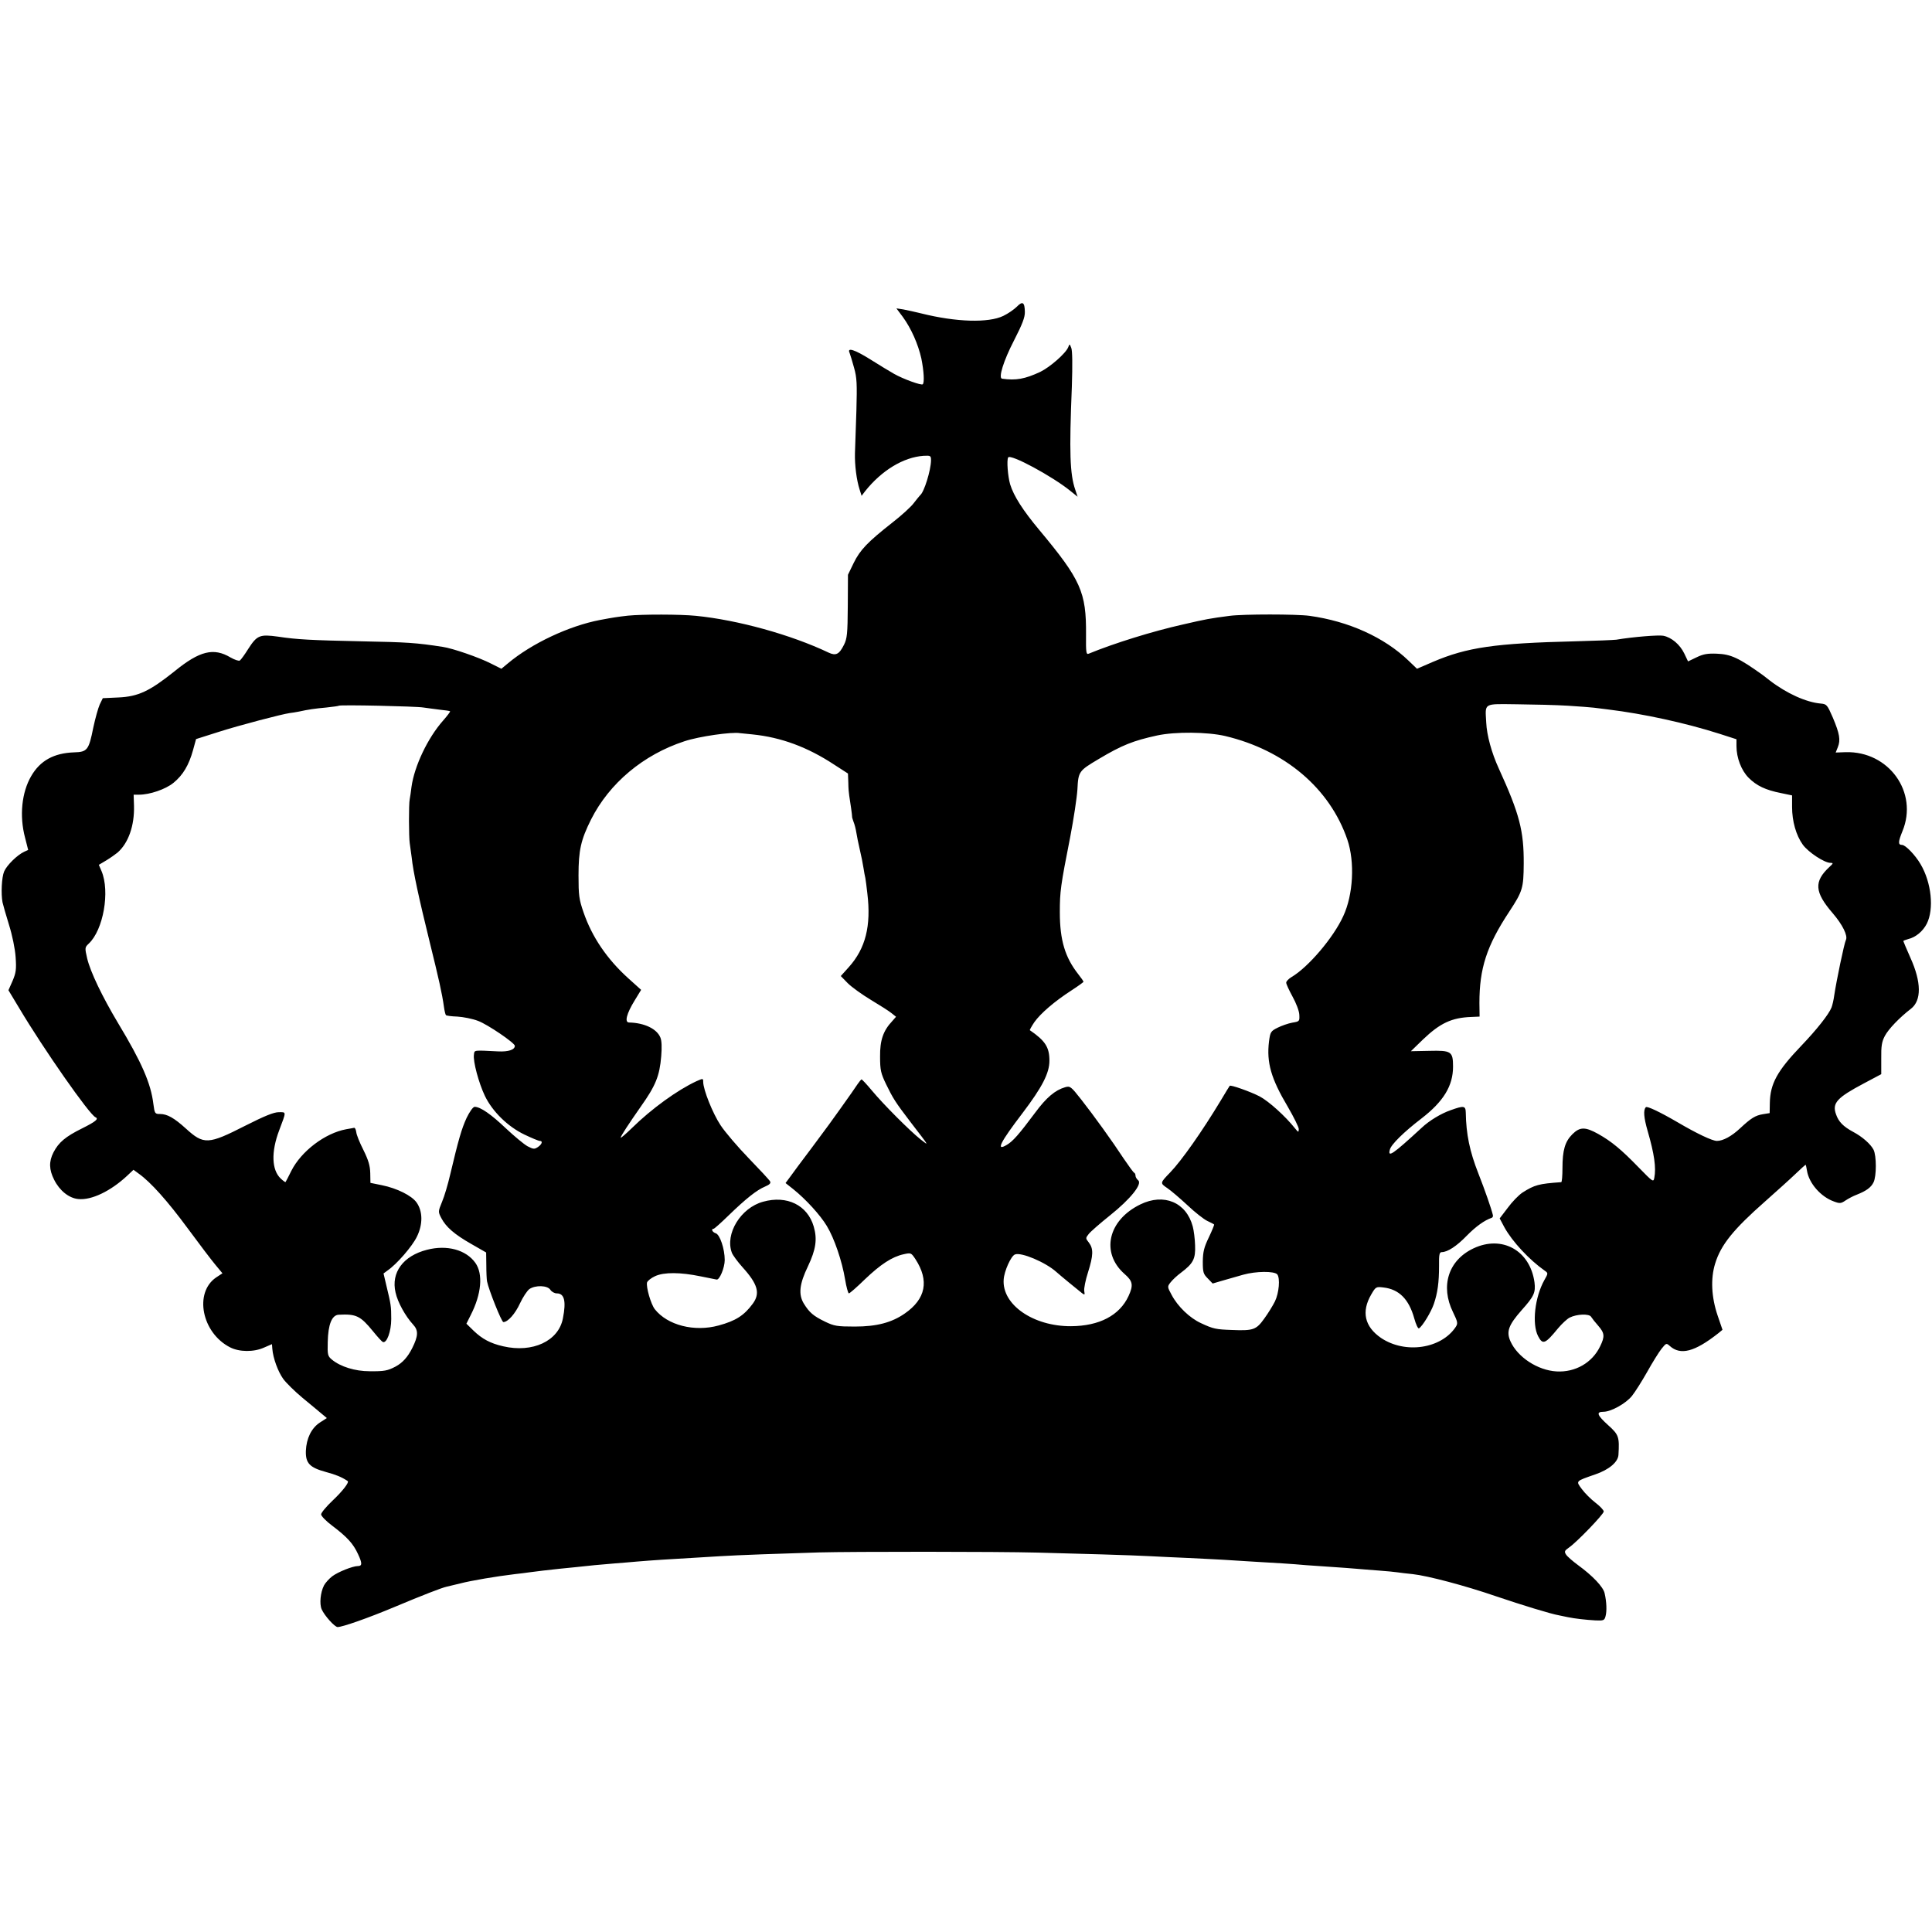 <?xml version="1.0" standalone="no"?>
<!DOCTYPE svg PUBLIC "-//W3C//DTD SVG 20010904//EN"
 "http://www.w3.org/TR/2001/REC-SVG-20010904/DTD/svg10.dtd">
<svg version="1.0" xmlns="http://www.w3.org/2000/svg"
 width="1077pt" height="1077pt" viewBox="0 0 1077 1077"
 preserveAspectRatio="xMidYMid meet">
<g transform="translate(0,1077) scale(0.1,-0.1)"
fill="#000000" stroke="none">
<path d="M5668 9060 c-15 -15 -48 -38 -75 -51 -83 -40 -262 -35 -458 14 -33 8
-77 18 -99 22 l-39 6 36 -48 c47 -65 85 -151 103 -231 14 -69 18 -135 8 -144
-7 -8 -109 29 -160 58 -23 13 -81 48 -130 79 -91 57 -133 70 -118 38 4 -10 15
-47 25 -83 16 -56 17 -90 13 -240 -3 -96 -7 -202 -8 -235 -2 -67 9 -152 26
-204 l11 -35 19 25 c93 117 214 190 326 198 40 2 42 1 42 -26 -1 -55 -38 -175
-60 -193 -3 -3 -19 -22 -35 -43 -15 -21 -69 -70 -119 -109 -140 -110 -181
-153 -217 -226 l-32 -66 -1 -176 c-1 -153 -4 -180 -21 -214 -27 -54 -45 -63
-86 -44 -210 100 -507 182 -739 205 -88 9 -300 9 -380 1 -61 -7 -80 -10 -155
-24 -173 -33 -382 -131 -515 -243 l-35 -29 -58 29 c-66 34 -214 85 -269 93
-149 23 -197 26 -453 31 -281 6 -360 10 -465 26 -102 14 -117 8 -166 -68 -20
-32 -41 -61 -47 -65 -6 -4 -29 4 -52 17 -94 56 -172 37 -312 -77 -139 -111
-202 -141 -313 -146 l-87 -4 -17 -35 c-9 -20 -25 -78 -36 -129 -25 -125 -33
-136 -107 -138 -113 -4 -189 -46 -239 -132 -53 -91 -67 -222 -34 -345 l17 -67
-22 -10 c-39 -18 -97 -75 -112 -110 -14 -33 -18 -125 -9 -172 3 -14 19 -70 36
-125 18 -57 34 -134 37 -180 5 -69 2 -88 -17 -133 l-23 -52 59 -98 c138 -232
393 -596 426 -610 20 -9 2 -24 -74 -62 -93 -46 -131 -78 -160 -134 -26 -51
-25 -96 4 -153 30 -60 82 -102 134 -107 73 -8 181 44 273 130 l35 33 30 -22
c66 -47 160 -152 272 -304 64 -87 134 -179 155 -204 l39 -47 -35 -23 c-125
-85 -80 -310 78 -390 51 -26 132 -27 189 -1 l44 19 2 -26 c4 -52 32 -128 61
-168 17 -23 65 -70 107 -105 42 -35 90 -74 106 -88 l30 -25 -39 -25 c-47 -31
-75 -88 -78 -158 -2 -69 21 -93 113 -118 55 -15 85 -27 120 -50 10 -7 -28 -56
-84 -109 -35 -33 -64 -68 -64 -77 0 -9 28 -38 63 -64 83 -63 116 -99 143 -158
24 -51 23 -66 -1 -66 -29 0 -111 -33 -143 -57 -17 -13 -38 -36 -46 -51 -20
-39 -26 -103 -13 -133 16 -36 73 -99 89 -99 27 0 172 51 315 111 157 66 268
109 293 114 8 2 42 10 75 18 61 16 204 40 305 52 30 3 66 8 80 10 14 2 50 6
80 10 30 3 71 8 90 10 19 2 60 6 90 9 30 3 78 8 105 11 28 2 79 7 115 10 36 3
90 7 120 10 82 7 193 14 300 20 52 3 127 8 165 10 95 6 344 15 550 21 191 5
990 5 1220 -1 206 -5 540 -15 627 -20 40 -2 136 -7 213 -10 77 -4 165 -8 195
-10 30 -2 102 -6 160 -10 124 -7 224 -13 300 -20 30 -2 96 -7 145 -10 50 -3
110 -8 135 -10 25 -2 81 -7 125 -10 44 -3 91 -8 105 -10 14 -2 52 -7 85 -10
83 -9 292 -64 466 -124 142 -48 304 -98 351 -106 13 -3 34 -7 48 -10 39 -8
100 -15 154 -18 45 -2 50 0 56 23 8 28 6 81 -5 128 -7 35 -67 98 -148 157 -30
22 -61 49 -67 59 -11 17 -8 22 16 39 43 29 194 186 194 201 0 8 -21 30 -46 49
-26 20 -60 54 -76 76 -34 46 -37 43 75 82 76 26 126 68 129 108 6 101 2 113
-57 166 -62 56 -69 75 -27 75 43 0 125 46 159 88 17 21 55 81 85 134 29 52 65
110 80 129 26 32 27 33 46 16 60 -54 139 -33 271 71 l23 19 -27 79 c-35 103
-40 206 -14 290 32 105 102 191 279 347 63 56 140 125 170 154 30 29 55 51 56
50 1 -1 4 -16 7 -33 11 -70 77 -146 151 -172 32 -12 39 -11 64 6 15 10 43 25
62 32 53 21 80 40 94 69 17 34 17 148 0 182 -16 31 -62 72 -113 99 -56 30 -82
57 -96 98 -23 63 5 93 156 173 l96 51 0 86 c-1 70 3 95 20 127 20 38 81 102
146 152 59 46 58 148 -3 283 -22 50 -40 92 -40 94 0 2 12 7 27 11 42 10 82 43
104 86 41 82 26 229 -35 332 -29 50 -84 107 -103 107 -23 0 -22 17 2 76 90
217 -76 448 -317 441 l-55 -2 12 30 c16 40 10 75 -28 165 -31 71 -34 75 -67
78 -81 7 -190 56 -285 129 -16 13 -35 27 -40 31 -133 95 -176 115 -255 118
-51 2 -75 -2 -112 -20 l-48 -23 -21 44 c-24 50 -71 90 -117 99 -26 5 -167 -6
-262 -22 -14 -2 -117 -6 -230 -9 -446 -11 -601 -33 -793 -115 l-88 -38 -47 45
c-135 130 -334 220 -552 250 -72 10 -369 10 -445 0 -114 -15 -130 -18 -260
-48 -170 -38 -385 -105 -526 -163 -14 -6 -16 6 -15 106 2 237 -29 306 -260
583 -92 110 -143 190 -163 255 -13 45 -20 135 -11 150 13 21 246 -105 346
-186 l41 -33 -13 39 c-30 87 -34 208 -19 575 4 122 3 199 -3 215 -9 24 -10 24
-17 5 -13 -34 -101 -111 -156 -138 -86 -40 -136 -49 -213 -38 -22 3 8 100 66
212 47 92 62 130 61 161 -1 54 -13 61 -45 28z m3072 -2224 c63 -4 129 -9 145
-11 17 -2 53 -7 80 -10 197 -24 431 -75 622 -136 l93 -30 0 -38 c0 -65 27
-136 68 -177 44 -44 94 -68 180 -85 l62 -13 0 -64 c0 -80 22 -158 60 -211 31
-42 120 -101 154 -101 17 0 16 -3 -6 -23 -87 -81 -83 -140 18 -257 56 -65 86
-127 74 -150 -9 -17 -53 -228 -65 -309 -3 -23 -10 -54 -15 -67 -15 -38 -81
-122 -169 -214 -134 -140 -173 -211 -175 -319 l-1 -56 -37 -6 c-43 -7 -67 -22
-128 -79 -47 -44 -95 -70 -129 -70 -26 0 -114 42 -221 105 -98 57 -168 90
-175 83 -15 -15 -12 -57 10 -133 37 -128 48 -204 37 -261 -5 -25 -8 -23 -86
57 -97 100 -152 146 -227 188 -72 40 -102 40 -144 -2 -41 -41 -55 -89 -55
-189 0 -43 -3 -78 -7 -78 -126 -9 -148 -15 -216 -58 -21 -14 -58 -52 -82 -85
l-45 -59 26 -49 c44 -80 139 -182 226 -243 19 -13 18 -15 -3 -52 -53 -95 -70
-244 -35 -312 26 -50 39 -45 112 44 21 25 50 52 64 59 39 20 110 23 120 4 5
-8 22 -30 39 -49 36 -41 38 -60 11 -115 -44 -92 -139 -146 -243 -140 -105 6
-217 79 -257 168 -24 54 -11 90 62 173 70 78 79 99 72 156 -25 178 -181 264
-340 189 -140 -66 -186 -210 -114 -356 26 -54 28 -62 15 -82 -81 -122 -282
-152 -417 -61 -91 63 -110 146 -54 242 25 43 27 44 68 39 87 -10 142 -65 172
-173 9 -33 21 -58 26 -55 20 12 68 92 83 136 21 62 29 120 29 212 -1 63 2 77
15 77 32 0 83 33 139 91 51 52 100 87 139 100 6 2 9 9 7 16 -8 34 -44 138 -81
232 -48 122 -68 218 -70 339 -1 38 -10 40 -85 13 -52 -18 -119 -58 -161 -98
-163 -150 -190 -168 -177 -121 7 28 78 98 176 173 123 95 176 182 176 289 0
85 -10 91 -132 88 l-103 -2 67 65 c96 92 161 122 270 126 l46 2 -1 76 c0 192
40 318 167 510 74 113 79 130 80 266 1 183 -23 277 -139 531 -40 87 -67 186
-70 256 -6 112 -19 104 173 102 92 -1 219 -4 282 -8z m-6380 -10 c19 -3 60 -8
90 -12 30 -3 57 -7 59 -9 2 -2 -16 -26 -39 -52 -86 -97 -160 -254 -176 -369
-3 -27 -8 -58 -10 -69 -6 -27 -5 -213 0 -245 2 -14 7 -50 11 -80 8 -79 40
-226 100 -470 52 -211 69 -286 80 -364 3 -22 8 -42 11 -45 3 -3 31 -7 64 -8
32 -2 84 -12 115 -24 52 -19 205 -123 205 -139 0 -22 -36 -34 -94 -31 -138 7
-131 8 -134 -18 -6 -37 27 -159 61 -230 42 -87 127 -171 221 -216 40 -19 78
-35 85 -35 18 0 13 -18 -10 -34 -20 -13 -25 -13 -58 4 -20 11 -74 56 -121 100
-82 78 -142 120 -174 120 -9 0 -28 -27 -45 -62 -28 -61 -45 -120 -92 -318 -12
-52 -32 -120 -45 -150 -22 -54 -22 -55 -4 -90 26 -50 73 -91 168 -145 l82 -47
1 -71 c0 -40 2 -80 4 -90 9 -46 81 -227 91 -227 25 0 66 46 93 105 16 34 39
69 52 79 34 23 101 21 117 -4 7 -11 23 -20 36 -20 42 0 53 -43 34 -139 -24
-127 -169 -194 -333 -156 -71 16 -117 41 -164 86 l-41 40 24 48 c60 117 70
229 26 291 -52 73 -158 102 -270 73 -133 -34 -201 -127 -175 -238 12 -55 55
-132 98 -179 30 -32 29 -63 -5 -131 -25 -50 -54 -82 -93 -103 -44 -23 -62 -27
-145 -26 -80 0 -162 25 -210 65 -23 19 -25 27 -23 98 2 98 23 150 61 152 98 5
121 -6 192 -93 25 -31 49 -57 54 -59 22 -9 47 59 47 128 0 73 -2 82 -27 186
l-16 68 23 17 c51 35 137 134 163 188 34 69 33 142 -2 191 -27 38 -109 79
-193 96 l-64 13 -1 54 c-1 42 -10 72 -38 129 -21 41 -39 86 -40 100 -2 14 -7
25 -12 24 -5 -1 -25 -5 -44 -8 -119 -22 -251 -123 -306 -232 -16 -32 -30 -60
-32 -62 -1 -3 -13 6 -27 19 -51 48 -54 149 -9 268 41 109 41 102 -2 102 -28 0
-79 -21 -186 -75 -208 -106 -232 -107 -332 -16 -65 59 -104 81 -144 81 -28 0
-30 2 -37 56 -14 115 -65 232 -197 451 -89 149 -154 285 -172 360 -14 60 -13
62 9 83 81 76 119 290 71 404 l-15 35 42 25 c23 14 51 34 62 43 61 53 95 151
92 261 l-2 62 30 0 c60 0 148 30 192 66 53 43 86 99 109 182 l17 62 126 40
c119 38 353 99 396 105 11 1 34 5 50 8 55 12 89 17 155 23 36 4 67 8 69 10 7
6 429 -3 471 -10z m1835 -150 c158 -16 306 -70 456 -169 l76 -49 2 -52 c0 -28
3 -60 5 -71 6 -35 17 -115 16 -117 -1 -2 3 -15 8 -29 6 -14 13 -42 16 -62 3
-20 11 -58 17 -84 14 -62 16 -73 23 -114 3 -19 7 -43 10 -54 2 -11 7 -49 11
-85 22 -182 -10 -307 -103 -411 l-45 -50 39 -40 c21 -21 79 -63 129 -93 50
-30 102 -63 115 -74 l25 -20 -21 -24 c-51 -54 -69 -108 -68 -198 0 -75 4 -93
34 -155 38 -78 51 -99 135 -209 110 -143 105 -135 56 -97 -60 48 -205 193
-270 271 -30 36 -56 64 -59 63 -2 -1 -12 -13 -21 -26 -16 -26 -179 -254 -194
-272 -4 -5 -33 -44 -63 -85 -31 -41 -64 -86 -75 -100 -10 -14 -30 -41 -44 -60
l-26 -35 43 -34 c71 -57 151 -145 187 -205 42 -69 85 -196 102 -298 7 -43 17
-78 21 -78 5 0 45 35 89 78 88 84 152 126 216 140 41 9 42 9 66 -27 78 -120
58 -222 -59 -303 -73 -51 -157 -73 -279 -73 -99 0 -115 3 -165 27 -66 32 -88
51 -119 101 -31 51 -25 109 23 208 44 93 53 151 32 222 -35 119 -149 175 -282
138 -125 -34 -214 -180 -174 -285 5 -13 32 -50 59 -80 86 -95 100 -146 57
-204 -48 -65 -94 -95 -190 -121 -135 -37 -285 1 -356 91 -22 29 -49 123 -43
149 3 9 23 25 45 35 50 23 142 22 253 -1 44 -9 84 -17 90 -18 16 -3 45 66 45
109 0 62 -27 142 -50 149 -19 6 -28 25 -12 25 4 0 41 33 82 73 100 97 159 143
204 162 26 11 34 19 29 29 -4 8 -58 66 -119 129 -61 63 -132 146 -157 184 -44
66 -97 199 -97 242 0 20 -1 20 -37 4 -106 -49 -250 -153 -360 -261 -35 -34
-63 -58 -63 -54 0 9 47 80 112 173 83 117 105 171 114 281 4 50 3 87 -5 105
-20 48 -89 81 -174 83 -27 0 -14 50 31 123 l36 59 -70 63 c-120 108 -204 232
-251 369 -25 72 -28 95 -28 206 0 140 13 198 70 312 102 202 291 361 521 436
81 27 264 53 309 45 6 -1 37 -4 70 -7z m2635 -9 c332 -79 583 -291 681 -578
42 -124 33 -306 -23 -426 -54 -119 -195 -285 -289 -340 -16 -10 -29 -23 -29
-31 0 -8 16 -42 35 -77 20 -36 37 -80 38 -101 2 -38 1 -38 -40 -45 -22 -4 -59
-17 -81 -28 -38 -19 -41 -24 -48 -77 -14 -117 11 -206 105 -364 33 -57 61
-113 61 -124 -1 -20 -2 -19 -21 4 -53 67 -146 151 -197 178 -50 26 -162 66
-167 59 -1 -1 -24 -38 -50 -82 -103 -171 -219 -336 -282 -401 -57 -59 -57 -59
-16 -87 21 -14 72 -58 113 -96 41 -39 91 -78 110 -87 19 -9 37 -18 38 -20 2
-1 -11 -33 -29 -71 -27 -56 -33 -80 -34 -135 0 -61 3 -70 28 -95 l27 -28 58
17 c31 9 82 23 112 32 71 20 173 21 190 2 17 -21 10 -104 -13 -151 -11 -22
-37 -65 -59 -95 -45 -63 -61 -69 -181 -64 -88 3 -104 6 -172 38 -62 28 -130
93 -164 158 -24 44 -24 46 -6 69 10 13 36 38 58 54 69 52 82 77 79 153 -1 36
-7 83 -13 105 -36 135 -161 187 -292 123 -181 -88 -222 -270 -88 -388 46 -40
50 -62 22 -123 -50 -108 -163 -167 -321 -168 -210 -1 -385 120 -375 260 3 48
41 132 63 140 35 14 171 -44 230 -97 21 -19 121 -101 144 -119 15 -11 16 -10
12 13 -2 13 7 60 21 103 30 95 31 132 5 166 -19 24 -19 25 -1 48 10 13 64 60
119 104 114 91 181 175 157 195 -8 7 -15 18 -15 25 0 8 -3 15 -7 17 -5 2 -30
37 -58 78 -67 102 -166 239 -238 331 -58 74 -62 76 -90 68 -55 -16 -104 -57
-166 -141 -91 -122 -125 -161 -160 -181 -61 -36 -36 14 89 178 110 145 150
223 150 292 0 75 -23 111 -109 170 -2 1 9 21 25 45 34 48 111 115 207 177 37
24 67 46 67 48 0 3 -13 22 -29 42 -74 94 -103 190 -103 346 0 115 4 146 58
420 19 99 37 218 40 264 5 101 8 104 119 170 129 77 192 102 325 131 102 22
281 20 380 -3z"/>
</g>
</svg>
